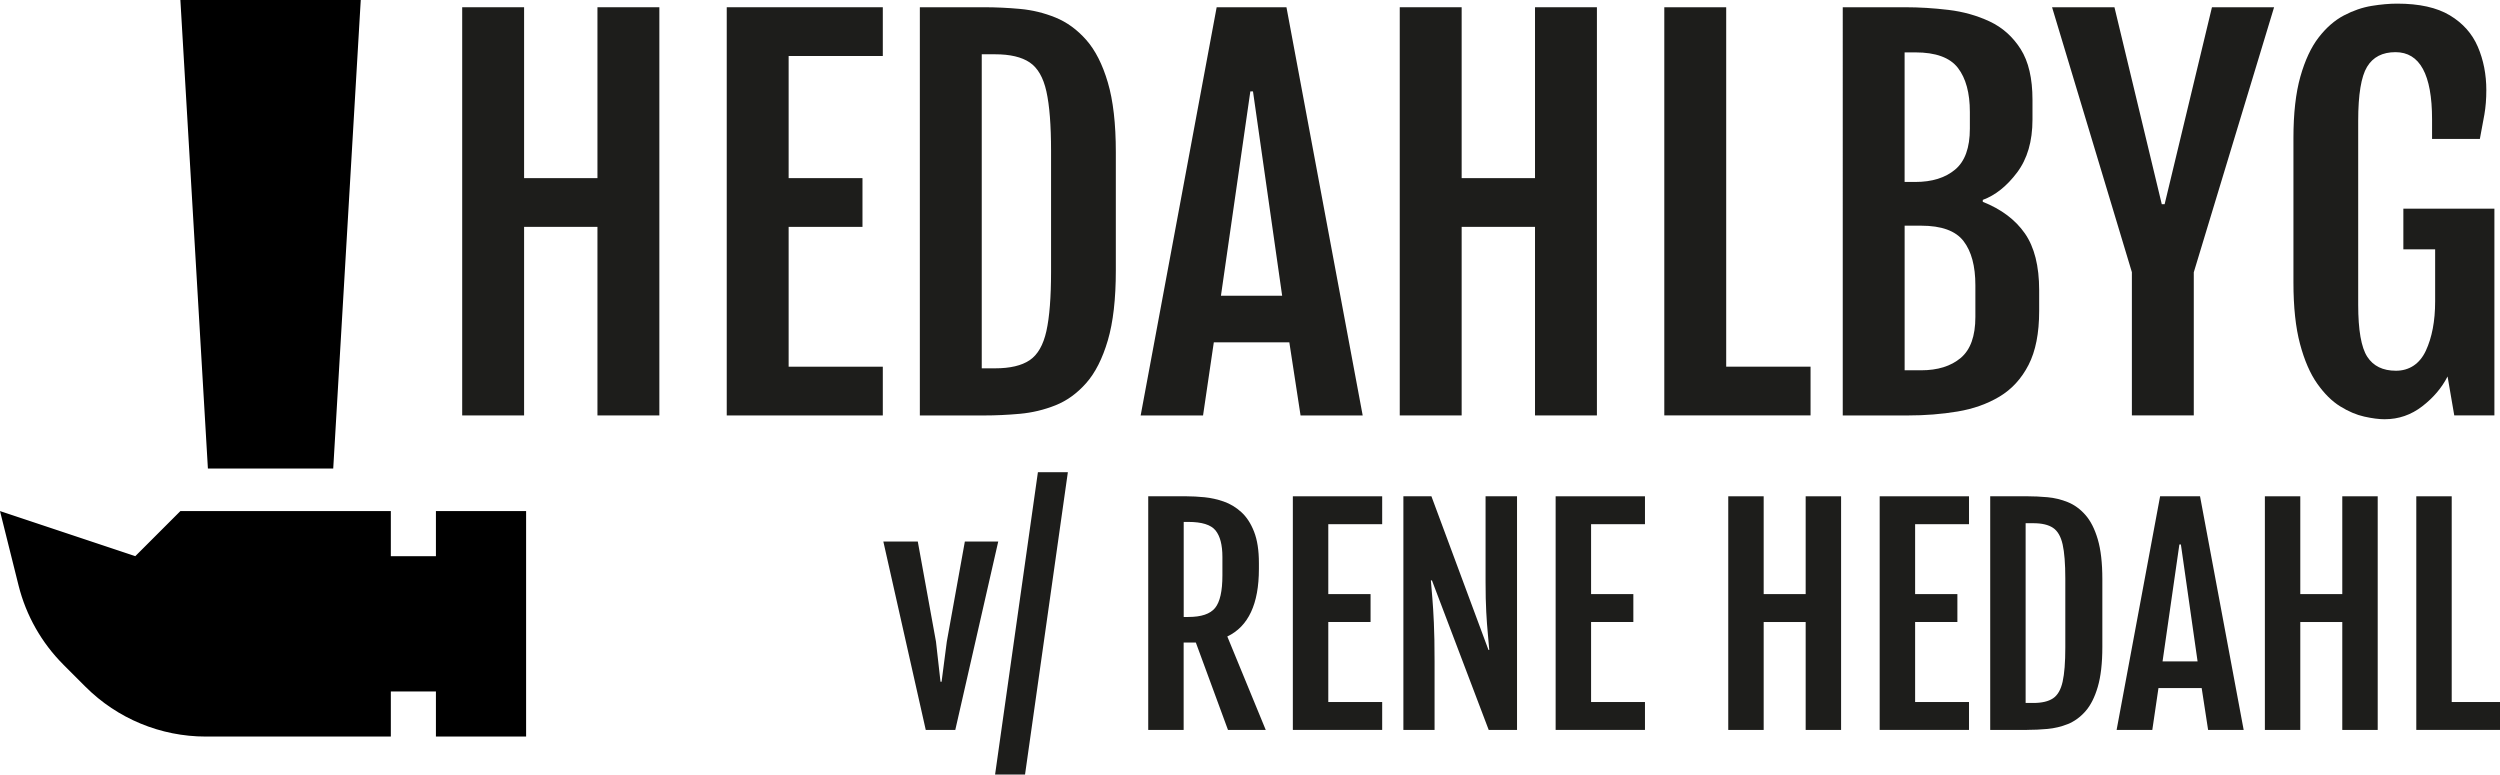 <?xml version="1.0" encoding="UTF-8"?>
<svg id="Lag_2" data-name="Lag 2" xmlns="http://www.w3.org/2000/svg" viewBox="0 0 1079.96 334.58">
  <defs>
    <style>
      .cls-1 {
        fill: #1d1d1b;
      }
    </style>
  </defs>
  <g id="Lag_1-2" data-name="Lag 1-2">
    <g>
      <g>
        <path class="cls-1" d="m199.66,3.13h26.74v73.82h31.69V3.13h26.74v176.33h-26.74v-81.46h-31.69v81.46h-26.74V3.13h0Z"/>
        <path class="cls-1" d="m313.94,3.13h67.42v21.06h-40.68v52.76h31.9v21.06h-31.9v60.4h40.68v21.06h-67.42V3.13Z"/>
        <path class="cls-1" d="m425.13,179.46h-27.77V3.13h27.77c5.02,0,10.19.24,15.49.72,5.3.48,10.41,1.72,15.33,3.72,4.92,2,9.34,5.21,13.27,9.65,3.92,4.44,7.04,10.57,9.34,18.38,2.31,7.81,3.46,17.84,3.46,30.09v51.21c0,12.25-1.15,22.3-3.46,30.15s-5.42,13.99-9.34,18.43c-3.92,4.44-8.35,7.64-13.27,9.6-4.92,1.96-10.03,3.18-15.33,3.67-5.3.48-10.46.72-15.49.72h0Zm-1.03-156.01v135.66h5.78c6.47,0,11.44-1.17,14.92-3.51,3.47-2.34,5.88-6.54,7.23-12.6,1.34-6.06,2.01-14.59,2.01-25.6v-52.24c0-11.08-.67-19.63-2.01-25.66-1.34-6.02-3.75-10.2-7.23-12.54s-8.45-3.51-14.92-3.51c0,0-5.78,0-5.78,0Z"/>
        <path class="cls-1" d="m525.58,3.13h30.15l32.93,176.33h-26.84l-4.85-31.59h-32.62l-4.65,31.59h-26.95L525.58,3.13Zm28.29,124.61l-12.6-88.27h-1.14l-12.7,88.27h26.44Z"/>
        <path class="cls-1" d="m604.67,3.13h26.74v73.82h31.69V3.13h26.74v176.33h-26.74v-81.46h-31.69v81.46h-26.74V3.13Z"/>
        <path class="cls-1" d="m718.95,3.13h26.74v155.27h36.44v21.06h-63.18V3.13Z"/>
        <path class="cls-1" d="m796.03,3.13h27.05c5.99,0,12.18.38,18.58,1.14s12.35,2.43,17.86,5.01c5.5,2.58,9.96,6.56,13.37,11.92,3.41,5.37,5.11,12.67,5.11,21.89v8.57c0,9.36-2.22,16.98-6.66,22.87s-9.38,9.83-14.81,11.82v.83c7.98,3.17,14.04,7.71,18.17,13.63s6.19,14.11,6.19,24.57v8.98c0,9.57-1.53,17.33-4.59,23.28s-7.25,10.51-12.54,13.68c-5.3,3.17-11.36,5.32-18.17,6.45-6.81,1.14-13.97,1.7-21.47,1.7h-28.08V3.13h-.01Zm31.38,75.47c7.16,0,12.87-1.77,17.14-5.32,4.27-3.54,6.4-9.45,6.4-17.71v-7.23c0-8.19-1.72-14.52-5.16-19-3.44-4.47-9.57-6.71-18.38-6.71h-4.65v55.96h4.65,0Zm2.48,81.36c7.16,0,12.85-1.77,17.09-5.32,4.23-3.54,6.35-9.45,6.35-17.71v-13.73c0-8.26-1.7-14.61-5.11-19.05s-9.52-6.66-18.33-6.66h-7.12v62.46h7.12Z"/>
        <path class="cls-1" d="m920.95,117.62L886.46,3.13h26.95l20.44,85.07h1.24l20.44-85.07h26.84l-34.69,114.49v61.84h-26.74v-61.84h.01Z"/>
        <path class="cls-1" d="m1030.17,181.11c-2.48,0-5.42-.38-8.83-1.14-3.41-.76-6.88-2.24-10.43-4.44s-6.85-5.47-9.91-9.81-5.54-10.05-7.43-17.14-2.84-15.93-2.84-26.53v-62.46c0-10.6,1-19.43,2.99-26.48,2-7.05,4.63-12.7,7.9-16.93s6.9-7.4,10.89-9.5c3.99-2.1,7.98-3.47,11.98-4.13,3.99-.65,7.67-.98,11.05-.98,9.57,0,17.15,1.69,22.76,5.06s9.64,7.9,12.08,13.58c2.44,5.68,3.67,11.92,3.67,18.74,0,3.79-.28,7.28-.83,10.48-.55,3.2-1.21,6.73-1.96,10.58h-20.65v-8.47c0-19.34-5.27-29.01-15.8-29.01-5.64,0-9.74,2.12-12.29,6.35s-3.82,11.99-3.82,23.28v79.49c0,10.94,1.31,18.43,3.92,22.46s6.74,6.04,12.39,6.04,10.22-2.87,12.9-8.62,4.03-12.85,4.03-21.32v-22.51h-13.73v-17.55h39.33v89.3h-17.34l-2.89-16.83c-2.48,4.89-6.13,9.19-10.94,12.9-4.82,3.72-10.22,5.58-16.21,5.58h0Z"/>
      </g>
      <g>
        <path class="cls-1" d="m381.58,233.94h14.89l7.86,43.25,1.95,17.31h.47l2.25-17.31,7.8-43.25h14.42l-18.55,81.37h-12.76l-18.32-81.37h-.01Z"/>
        <path class="cls-1" d="m429.86,334.58l18.5-130.59h12.94l-18.5,130.59h-12.94Z"/>
        <path class="cls-1" d="m496.04,214.39h16.6c2.32,0,4.88.14,7.68.41,2.8.28,5.57.9,8.33,1.86,2.76.97,5.28,2.48,7.56,4.55,2.28,2.07,4.13,4.89,5.52,8.45,1.4,3.57,2.1,8.09,2.1,13.56v2.54c0,15.13-4.55,24.86-13.65,29.19l16.6,40.36h-16.31l-13.89-37.76h-5.26v37.76h-15.3v-100.93h.02Zm17.31,52.13c5.59,0,9.44-1.3,11.55-3.9s3.16-7.29,3.16-14.06v-7.98c0-5.2-1-9.02-2.98-11.46-1.99-2.44-5.9-3.66-11.73-3.66h-2.01v41.07h2.01Z"/>
        <path class="cls-1" d="m558.49,214.39h38.59v12.05h-23.28v30.2h18.26v12.05h-18.26v34.57h23.28v12.05h-38.59v-100.93h0Z"/>
        <path class="cls-1" d="m606.24,214.39h12.11l24.64,66.36h.35c-.16-2.09-.36-4.42-.62-7s-.48-5.68-.68-9.31c-.2-3.62-.3-8.04-.3-13.24v-36.81h13.59v100.93h-12.23l-24.52-64.59h-.47c.2,2.36.41,4.94.65,7.74.24,2.8.45,6.32.65,10.58.2,4.25.3,9.79.3,16.6v29.66h-13.47v-100.93h0Z"/>
        <path class="cls-1" d="m672.01,214.39h38.59v12.05h-23.28v30.2h18.26v12.05h-18.26v34.57h23.28v12.05h-38.59v-100.93h0Z"/>
        <path class="cls-1" d="m746.58,214.39h15.3v42.25h18.14v-42.25h15.3v100.93h-15.3v-46.62h-18.14v46.62h-15.3v-100.93Z"/>
        <path class="cls-1" d="m811.99,214.39h38.59v12.05h-23.28v30.2h18.26v12.05h-18.26v34.57h23.28v12.05h-38.59v-100.93h0Z"/>
        <path class="cls-1" d="m875.63,315.31h-15.89v-100.93h15.89c2.88,0,5.83.14,8.86.41,3.03.28,5.96.99,8.77,2.13,2.82,1.14,5.35,2.98,7.59,5.52,2.25,2.54,4.03,6.05,5.35,10.52,1.32,4.47,1.98,10.21,1.98,17.22v29.31c0,7.01-.66,12.76-1.98,17.25s-3.1,8.01-5.35,10.55c-2.25,2.54-4.78,4.37-7.59,5.5-2.82,1.12-5.74,1.82-8.77,2.1s-5.99.41-8.86.41h0Zm-.59-89.28v77.64h3.31c3.7,0,6.55-.67,8.54-2.01s3.37-3.74,4.14-7.21,1.15-8.35,1.15-14.66v-29.9c0-6.34-.38-11.24-1.15-14.68s-2.15-5.84-4.14-7.18-4.84-2.01-8.54-2.01h-3.31Z"/>
        <path class="cls-1" d="m933.13,214.39h17.25l18.85,100.93h-15.36l-2.78-18.08h-18.67l-2.66,18.08h-15.42l18.79-100.93Zm16.19,71.32l-7.21-50.52h-.65l-7.27,50.52h15.13Z"/>
        <path class="cls-1" d="m978.39,214.39h15.3v42.25h18.14v-42.25h15.3v100.93h-15.3v-46.62h-18.14v46.62h-15.3v-100.93Z"/>
        <path class="cls-1" d="m1043.8,214.39h15.3v88.87h20.86v12.05h-36.16v-100.93h0Z"/>
      </g>
      <path d="m27.39,287.13l9.54,9.54c13.76,13.76,32.47,21.51,51.95,21.51h79.95v-19.48h19.48v19.48h38.96v-97.4h-38.96v19.48h-19.48v-19.48h-90.91l-19.48,19.48L0,220.78l8.04,32.22c3.25,12.91,9.94,24.72,19.36,34.13h-.01Zm62.42-84.74h54.14L155.84,0h-77.92l11.89,202.39h0Z"/>
    </g>
  </g>
</svg>